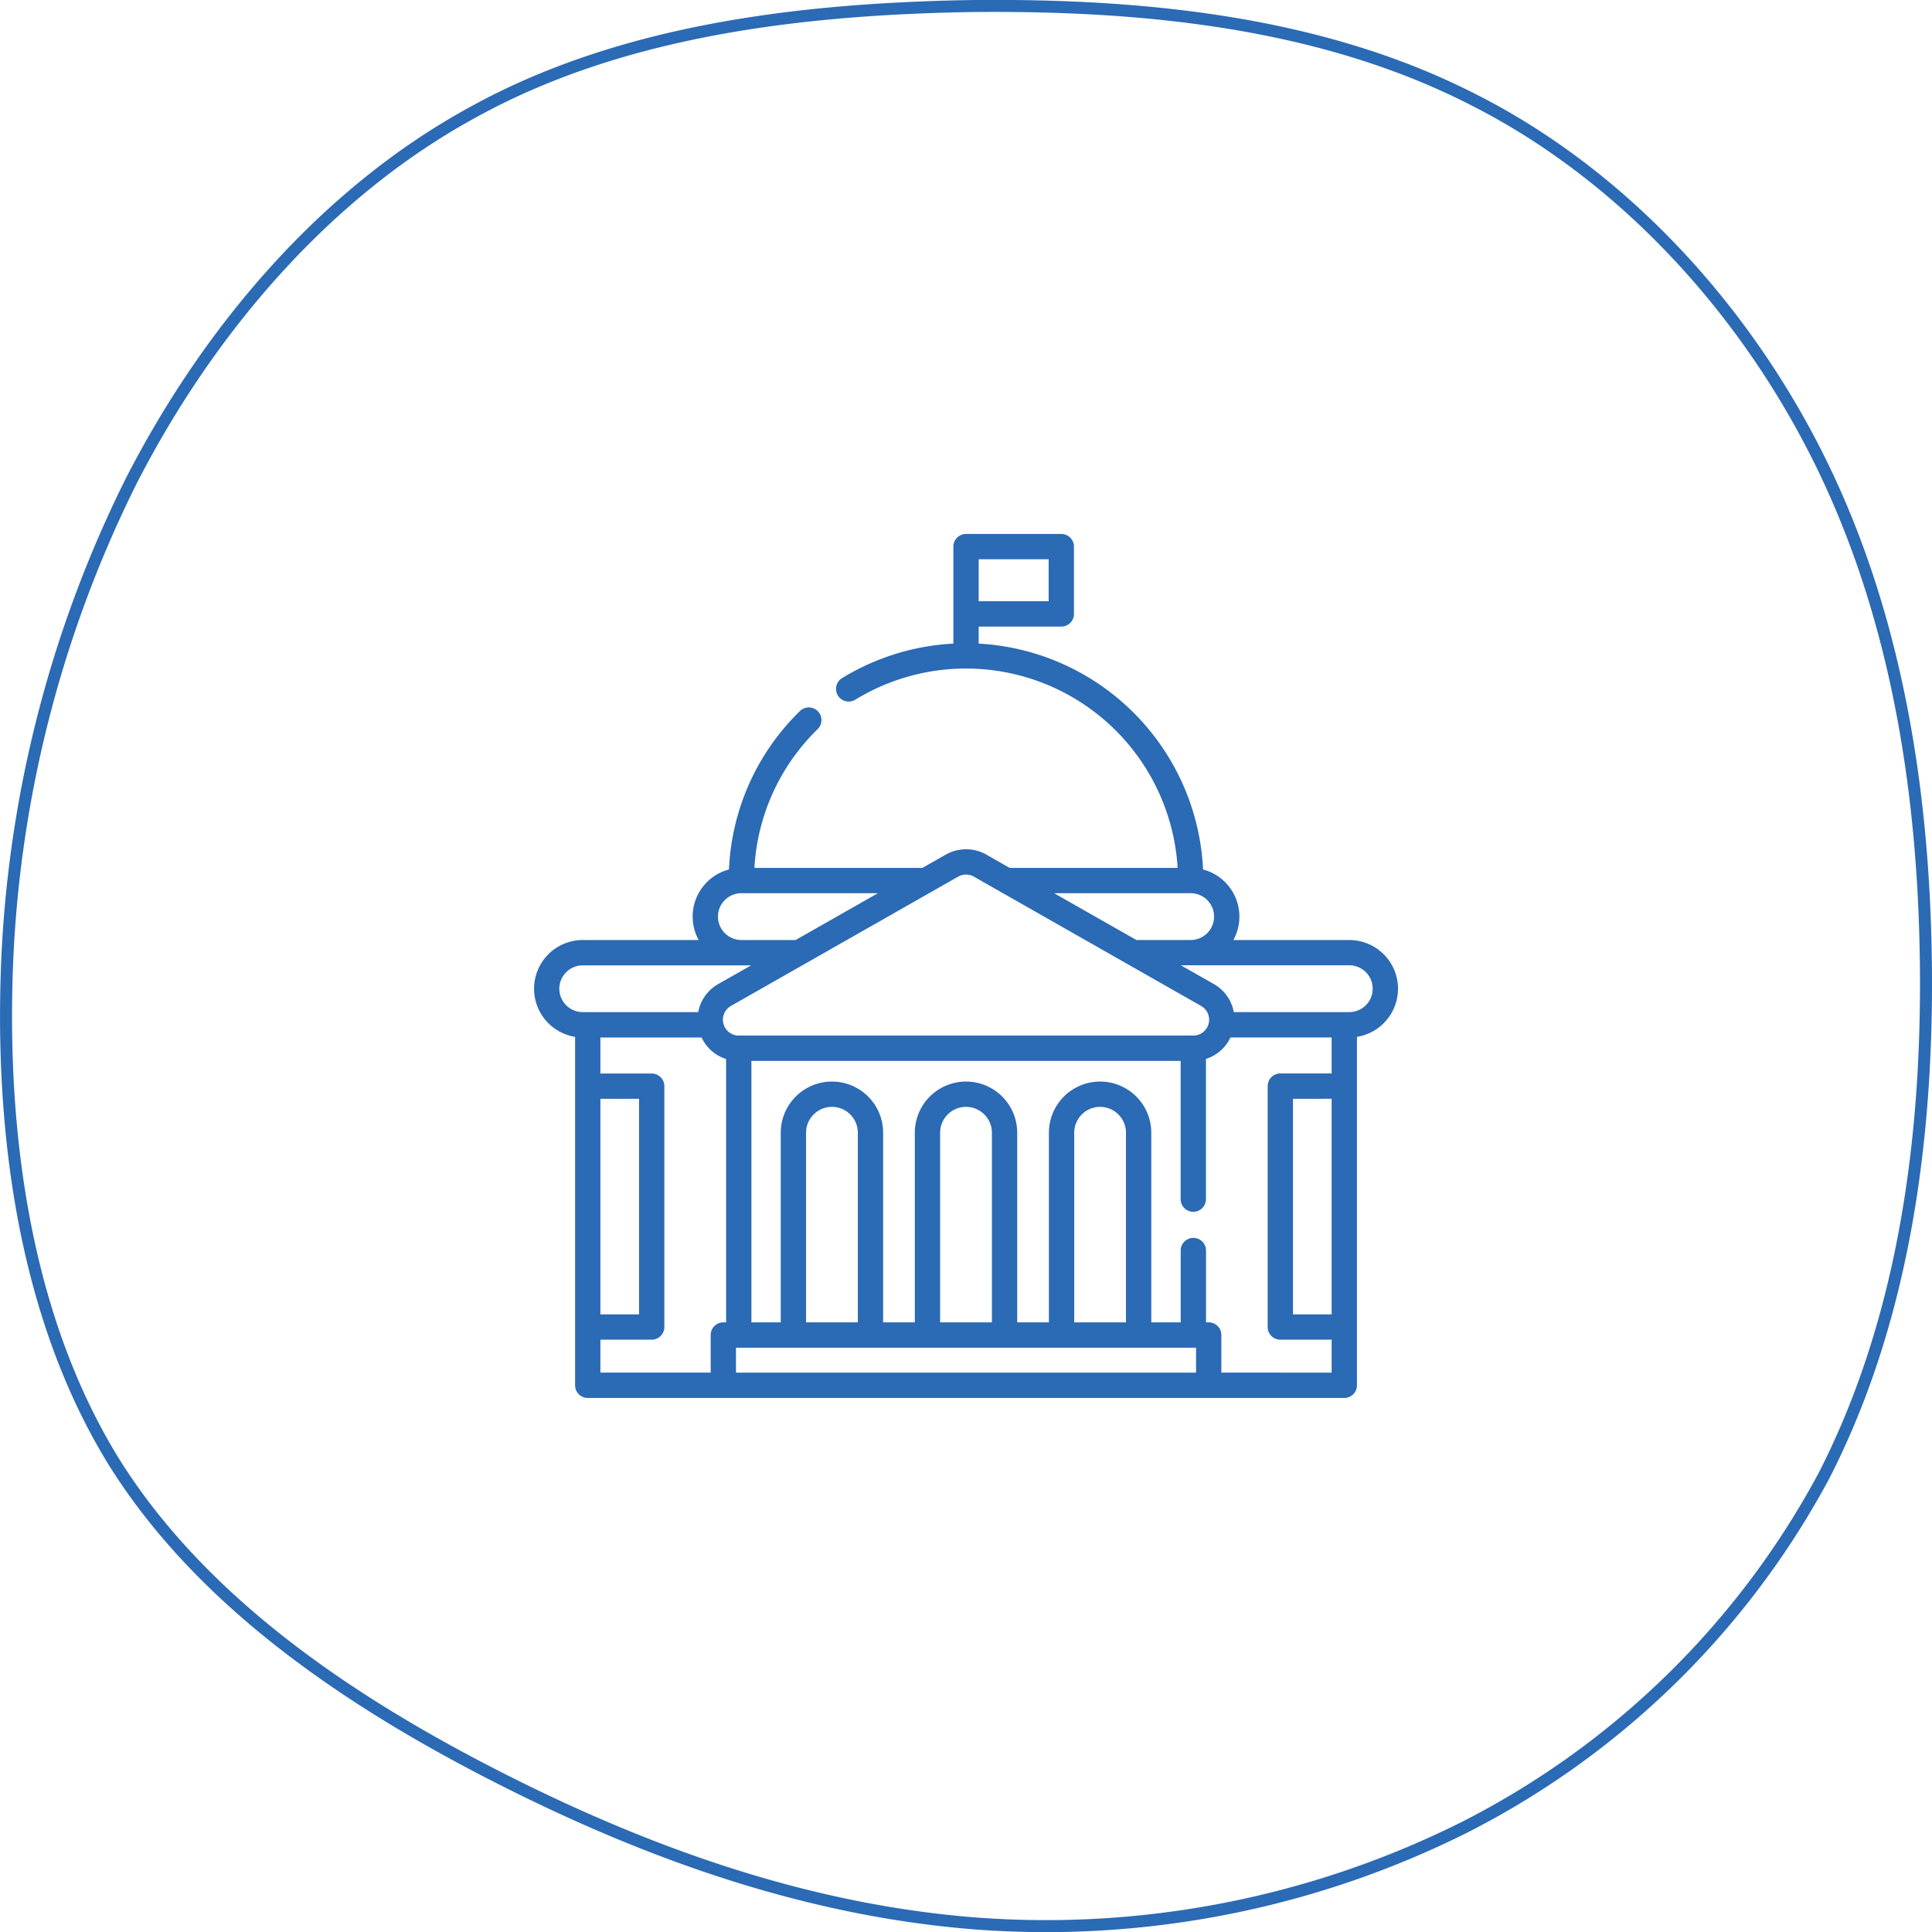 <svg xmlns="http://www.w3.org/2000/svg" width="161.003" height="161.016" viewBox="0 0 161.003 161.016"><g data-name="グループ 309"><path d="M122.755 8.292c12.552 6.333 22.862 17.642 29.138 30.58s8.517 27.594 8.607 42.251-2.062 29.314-8.517 41.89a69.91 69.91 0 01-30.035 29.313 77.98 77.98 0 01-40.7 7.962c-13.807-1.086-26.986-5.7-39.627-12.123s-24.748-14.657-32.01-26.152C2.439 110.523.111 95.776.556 81.3a99.142 99.142 0 0110.4-41.256c6.545-12.757 16.317-24.066 28.421-30.671 12.1-6.7 26.717-8.6 41.331-8.866 14.703-.176 29.496 1.362 42.047 7.785z" fill="none" stroke="#2b6ab4"/><path data-name="パス 4319" d="M116.503 82.398a4.06 4.06 0 00-4.06-4.06h-9.659a4.058 4.058 0 00-2.526-5.877 19.8 19.8 0 00-18.7-18.826v-1.42h6.885a1.055 1.055 0 001.055-1.055v-5.607a1.055 1.055 0 00-1.055-1.055h-7.94a1.055 1.055 0 00-1.055 1.055v8.083a19.733 19.733 0 00-9.253 2.862 1.055 1.055 0 101.1 1.8 17.671 17.671 0 0126.842 14.028h-14l-1.934-1.105a3.444 3.444 0 00-3.392 0l-1.942 1.105h-14a17.515 17.515 0 015.287-11.58 1.055 1.055 0 00-1.474-1.509 19.609 19.609 0 00-5.933 13.222 4.058 4.058 0 00-2.526 5.877h-9.66a4.06 4.06 0 00-.638 8.069v29.038a1.055 1.055 0 001.054 1.055h63.048a1.055 1.055 0 001.055-1.055V86.406a4.066 4.066 0 003.421-4.008zM87.389 50.106h-5.831v-3.5h5.831zm11.836 24.33a1.95 1.95 0 110 3.9h-4.522l-6.855-3.9zM79.85 73.054a1.326 1.326 0 011.306 0l18.94 10.778a1.32 1.32 0 01-.65 2.467H61.563a1.32 1.32 0 01-.653-2.467zm-20.019 3.332a1.953 1.953 0 011.95-1.95h11.377l-6.855 3.9h-4.521a1.953 1.953 0 01-1.95-1.95zm-13.219 6.012a1.953 1.953 0 011.95-1.95h14.034l-2.729 1.55a3.392 3.392 0 00-1.68 2.348h-9.624a1.951 1.951 0 01-1.95-1.95zm3.422 29.244h4.275a1.055 1.055 0 001.055-1.055V90.516a1.055 1.055 0 00-1.055-1.055h-4.275v-3h8.434a3.362 3.362 0 002.041 1.789v21.948h-.229a1.055 1.055 0 00-1.055 1.055v3.133h-9.191zm0-2.109V91.57h3.22v17.962zm11.3 4.856v-2.078h38.339v2.078zm10.153-4.191h-4.314v-15.8a2.157 2.157 0 014.314 0zm11.173 0h-4.314v-15.8a2.157 2.157 0 114.314 0zm11.173 0h-4.314v-15.8a2.157 2.157 0 114.314 0zm7.949 4.187v-3.129a1.055 1.055 0 00-1.055-1.058h-.224v-6.016a1.055 1.055 0 00-2.109 0v6.016h-2.452v-15.8a4.266 4.266 0 10-8.532 0v15.8h-2.641v-15.8a4.266 4.266 0 10-8.532 0v15.8h-2.641v-15.8a4.266 4.266 0 00-8.532 0v15.8h-2.446v-21.79h35.771v11.555a1.055 1.055 0 002.109 0V88.245a3.362 3.362 0 002.04-1.789h8.434v3h-4.275a1.055 1.055 0 00-1.055 1.055v20.076a1.055 1.055 0 001.055 1.055h4.275v2.747zm9.19-22.818v17.965h-3.22V91.57zm1.471-7.223h-9.624a3.391 3.391 0 00-1.68-2.348l-2.729-1.553h14.033a1.95 1.95 0 110 3.9z" fill="#2b6ab4"/></g></svg>